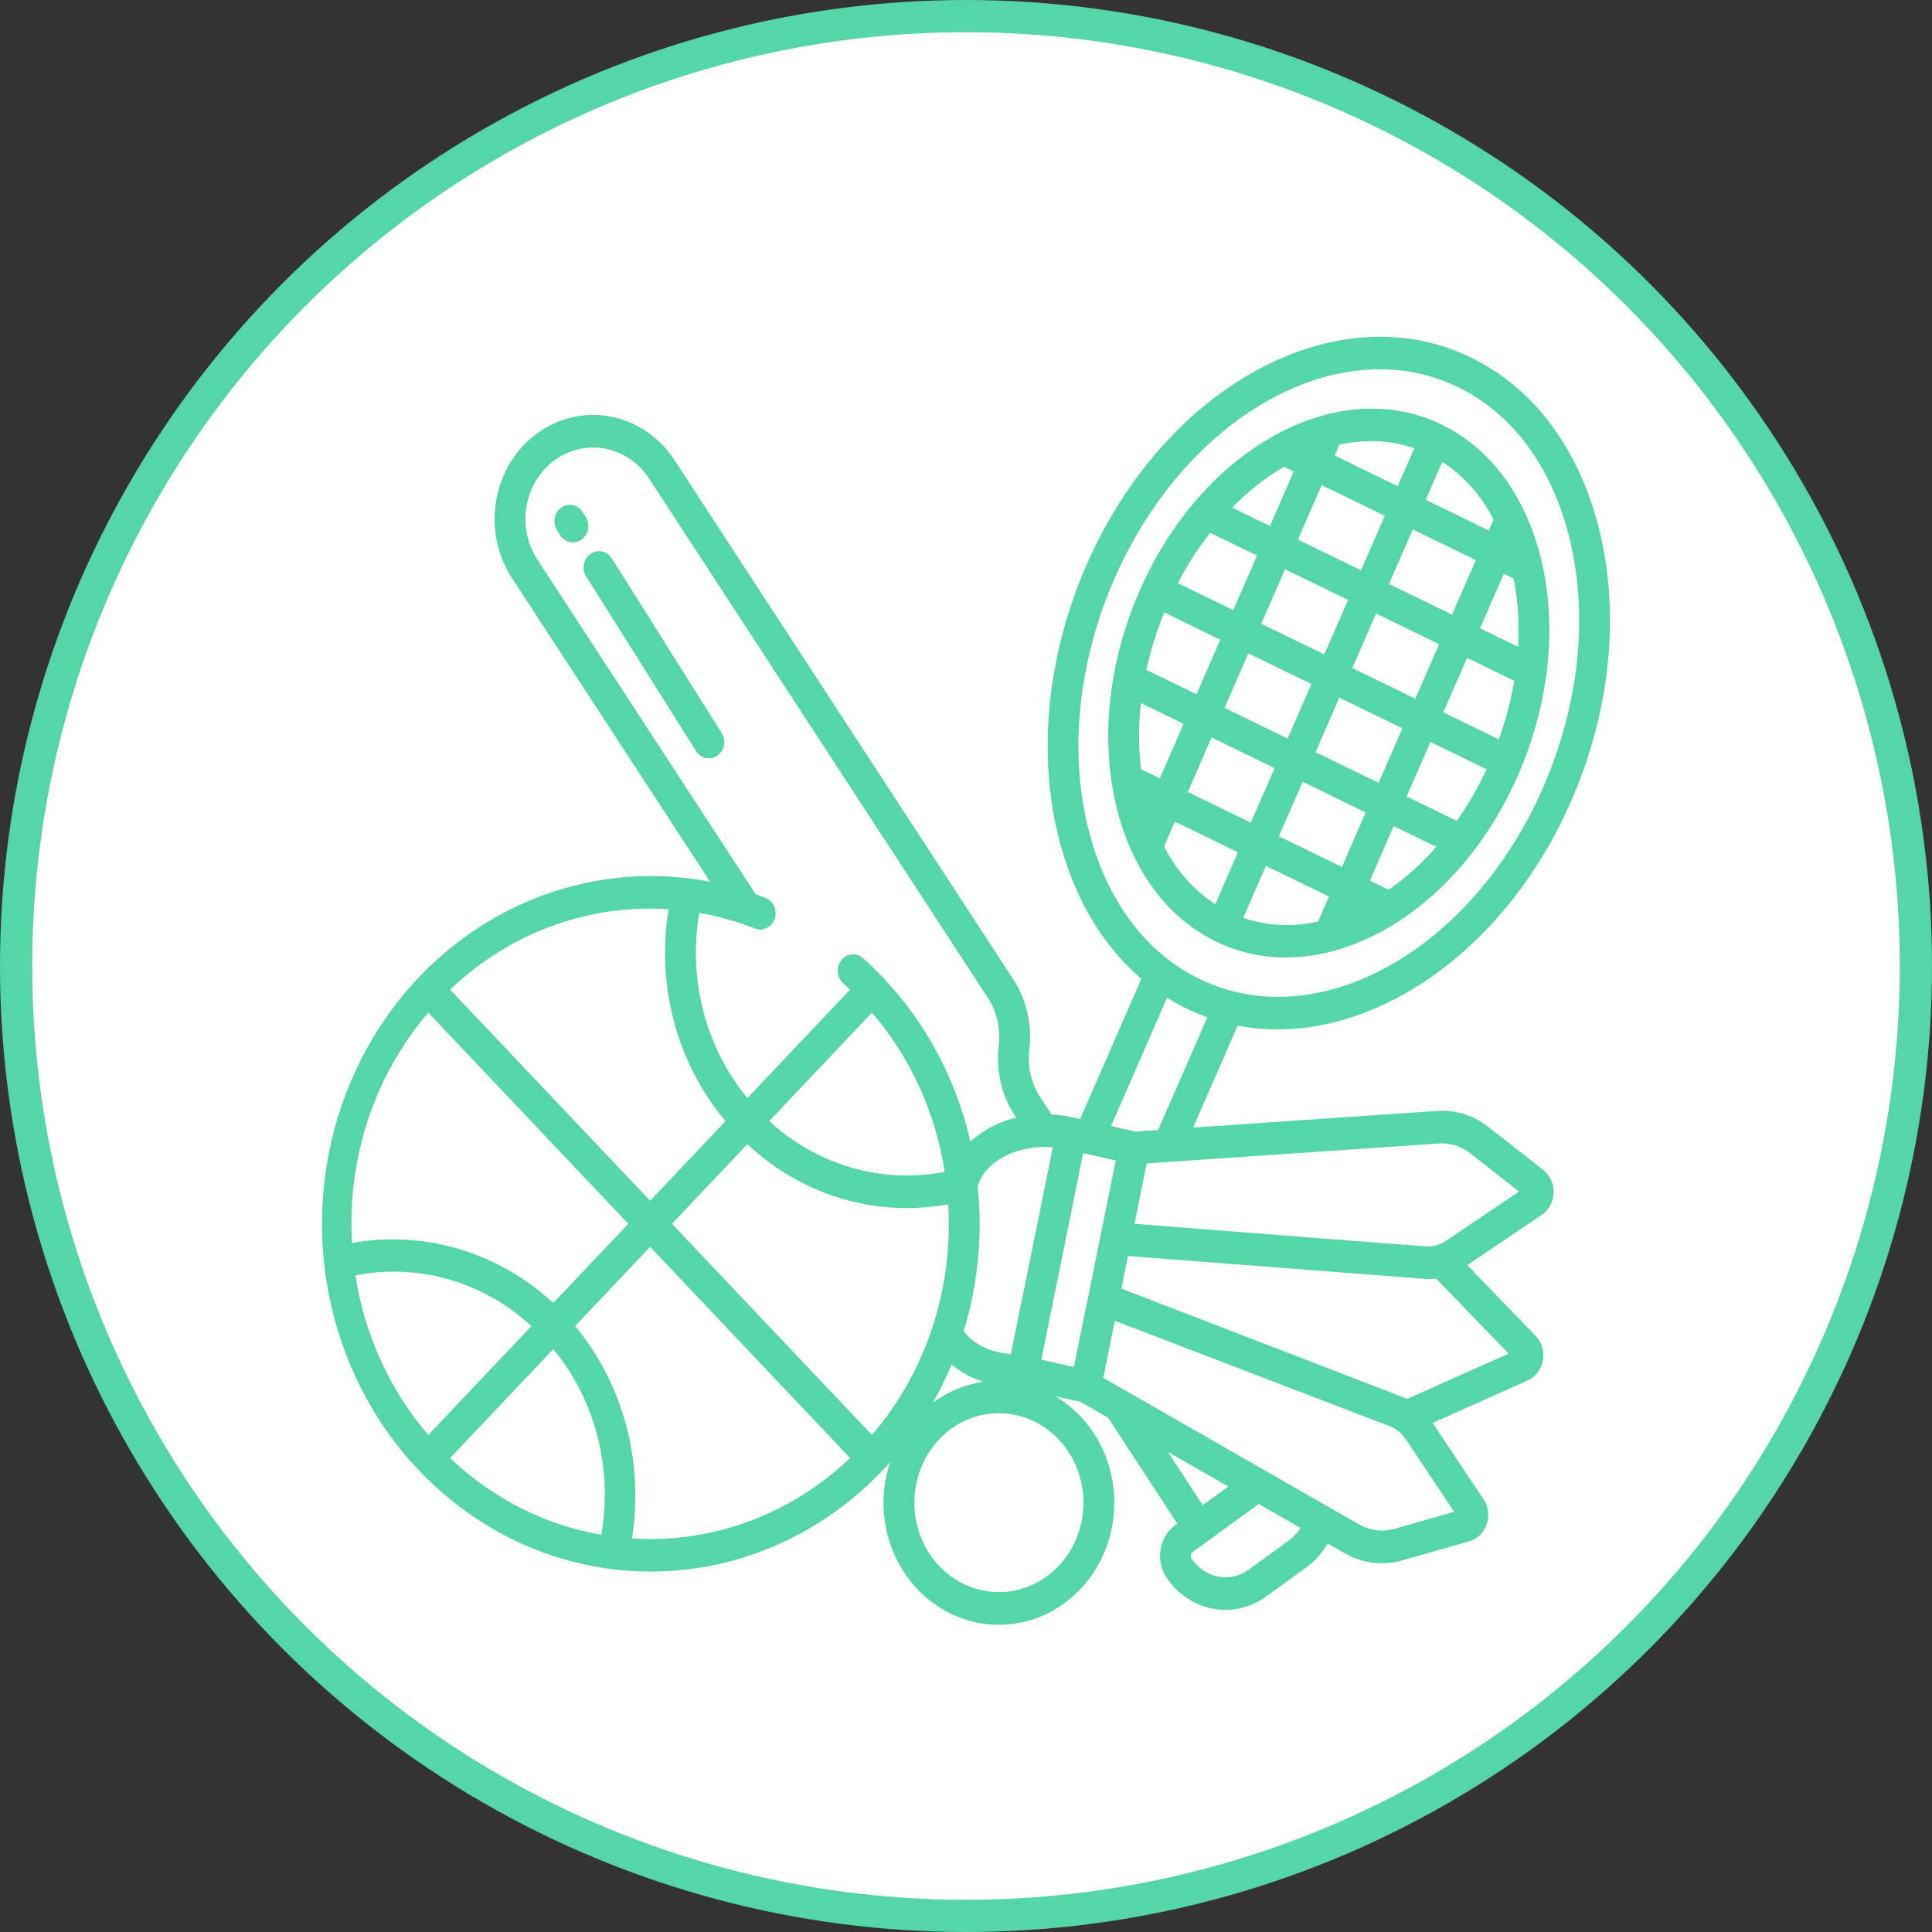 <svg width="60" height="60" viewBox="0 0 60 60" fill="none" xmlns="http://www.w3.org/2000/svg">
<rect x="0" y="0" width="60" height="60" fill="#333333" stroke="none"/>
<circle cx="30" cy="30" r="29.5" fill="white" stroke="#55D6A7"/>
<path d="M44.77 13.186C41.53 11.609 37.322 13.926 35.39 18.352C34.296 20.858 34.116 23.578 34.896 25.814C35.454 27.414 36.446 28.599 37.764 29.24C38.444 29.57 39.185 29.739 39.933 29.735C42.693 29.735 45.624 27.558 47.144 24.074C48.238 21.568 48.418 18.848 47.638 16.612C47.08 15.012 46.089 13.828 44.77 13.186ZM44.792 14.343C45.462 14.782 46.011 15.4 46.383 16.136L46.235 16.476L44.277 15.523L44.792 14.343ZM38.029 21.983L38.768 20.29L40.726 21.243L39.987 22.936L38.029 21.983ZM39.585 23.855L38.846 25.548L36.888 24.596L37.627 22.902L39.585 23.855ZM39.169 19.371L39.908 17.678L41.866 18.631L41.127 20.324L39.169 19.371ZM41.595 21.666L43.553 22.619L42.814 24.312L40.856 23.359L41.595 21.666ZM41.996 20.746L42.736 19.053L44.693 20.006L43.954 21.699L41.996 20.746ZM43.137 18.135L43.876 16.442L45.834 17.395L45.095 19.088L43.137 18.135ZM41.597 13.808C41.922 13.737 42.252 13.7 42.583 13.699C43.038 13.698 43.489 13.772 43.922 13.921L43.408 15.1L41.45 14.147L41.597 13.808ZM41.048 15.066L43.006 16.019L42.267 17.712L40.309 16.759L41.048 15.066ZM39.874 14.495L40.179 14.643L39.44 16.336L38.265 15.764C38.747 15.269 39.288 14.843 39.874 14.495ZM37.581 16.546L39.039 17.255L38.3 18.948L36.578 18.11C36.866 17.557 37.201 17.033 37.581 16.546ZM36.157 19.02L37.898 19.868L37.159 21.561L35.601 20.803C35.735 20.192 35.921 19.595 36.157 19.02ZM35.434 23.888C35.355 23.206 35.354 22.516 35.432 21.834L36.758 22.48L36.019 24.173L35.434 23.888ZM37.741 28.082C37.071 27.642 36.522 27.024 36.15 26.288L36.487 25.515L38.445 26.468L37.741 28.082ZM40.934 28.62C40.163 28.797 39.362 28.757 38.61 28.505L39.315 26.891L41.272 27.844L40.934 28.62ZM41.674 26.924L39.716 25.972L40.455 24.279L42.413 25.232L41.674 26.924ZM43.128 27.632L42.543 27.348L43.282 25.654L44.607 26.299C44.166 26.804 43.669 27.252 43.128 27.632V27.632ZM45.241 25.494L43.684 24.736L44.422 23.043L46.166 23.891C45.905 24.454 45.595 24.991 45.242 25.494L45.241 25.494ZM46.548 22.963L44.823 22.123L45.562 20.43L47.026 21.142C46.92 21.764 46.761 22.373 46.548 22.963L46.548 22.963ZM47.145 20.086L45.964 19.511L46.703 17.818L47.01 17.967C47.143 18.664 47.188 19.377 47.145 20.086L47.145 20.086Z" fill="#55D6A7"/>
<path d="M45.68 11.103C41.53 9.083 36.174 11.975 33.741 17.55C32.378 20.673 32.16 24.081 33.143 26.899C33.648 28.348 34.432 29.532 35.446 30.398L33.544 34.754L33.338 34.707C33.113 34.657 32.885 34.625 32.656 34.613L32.307 34.078C32.025 33.646 31.903 33.118 31.967 32.596C32.061 31.827 31.882 31.049 31.465 30.41L20.944 14.284C20.482 13.579 19.774 13.095 18.977 12.94C18.178 12.785 17.355 12.97 16.686 13.456C16.355 13.697 16.072 14.004 15.853 14.36C15.634 14.717 15.484 15.115 15.411 15.533C15.338 15.951 15.344 16.38 15.428 16.795C15.512 17.211 15.673 17.605 15.901 17.954L22.054 27.385C20.326 27.049 18.544 27.191 16.883 27.797C15.222 28.402 13.736 29.451 12.57 30.842C11.405 32.233 10.598 33.919 10.228 35.736C9.859 37.554 9.939 39.441 10.461 41.216C10.983 42.991 11.93 44.593 13.209 45.868C14.488 47.143 16.056 48.047 17.762 48.492C19.468 48.938 21.254 48.91 22.947 48.412C24.64 47.913 26.183 46.961 27.426 45.647C27.499 45.571 27.57 45.492 27.641 45.413C27.415 46.094 27.377 46.829 27.532 47.531C27.688 48.234 28.029 48.875 28.517 49.379C29.005 49.883 29.619 50.23 30.286 50.378C30.954 50.526 31.647 50.47 32.286 50.215C32.924 49.961 33.48 49.519 33.889 48.942C34.298 48.365 34.543 47.676 34.595 46.956C34.647 46.237 34.504 45.517 34.182 44.881C33.86 44.245 33.374 43.719 32.779 43.365L33.552 43.534L34.414 44.028L36.562 47.319L36.499 47.365C36.38 47.451 36.279 47.561 36.201 47.689C36.122 47.816 36.069 47.959 36.043 48.109C36.017 48.258 36.019 48.412 36.049 48.561C36.079 48.71 36.136 48.851 36.218 48.976C36.555 49.491 37.071 49.843 37.653 49.957C38.235 50.07 38.836 49.935 39.324 49.581L40.583 48.665C40.846 48.473 41.067 48.224 41.232 47.934L41.766 48.24C42.31 48.552 42.947 48.631 43.544 48.46L45.624 47.868C45.748 47.833 45.863 47.766 45.959 47.673C46.054 47.581 46.126 47.465 46.17 47.337C46.214 47.208 46.228 47.07 46.211 46.935C46.194 46.799 46.146 46.67 46.071 46.558L44.492 44.191L47.446 42.87C47.45 42.869 47.453 42.867 47.456 42.866C47.577 42.808 47.683 42.72 47.764 42.609C47.845 42.498 47.898 42.367 47.92 42.229C47.941 42.09 47.93 41.948 47.887 41.816C47.844 41.683 47.771 41.564 47.673 41.468L45.566 39.291L47.879 37.731C47.989 37.657 48.08 37.556 48.145 37.436C48.209 37.317 48.246 37.182 48.25 37.044C48.255 36.907 48.228 36.77 48.171 36.646C48.114 36.522 48.03 36.414 47.925 36.332L46.221 34.997C45.756 34.633 45.184 34.457 44.608 34.502L37.054 35.018L38.437 31.851C38.845 31.929 39.259 31.968 39.674 31.968C43.184 31.968 46.887 29.246 48.794 24.877C50.158 21.754 50.376 18.346 49.392 15.528C48.672 13.464 47.389 11.934 45.68 11.103ZM32.697 35.631L31.394 42.057C30.958 42.007 30.332 41.88 29.928 41.342C30.258 40.264 30.425 39.139 30.424 38.006C30.423 37.614 30.403 37.222 30.363 36.831C30.612 36.038 31.609 35.543 32.697 35.631ZM30.542 42.911C29.977 42.991 29.439 43.214 28.973 43.56C29.19 43.179 29.384 42.784 29.555 42.378C29.847 42.623 30.183 42.804 30.542 42.911ZM21.717 28.35C22.305 28.453 22.883 28.615 23.441 28.834C23.544 28.875 23.656 28.878 23.76 28.841C23.863 28.805 23.953 28.733 24.012 28.635V28.635C24.05 28.571 24.075 28.5 24.084 28.425C24.093 28.35 24.086 28.274 24.064 28.202C24.041 28.13 24.004 28.065 23.955 28.01C23.905 27.956 23.845 27.914 23.778 27.887C23.676 27.847 23.573 27.809 23.469 27.772L16.689 17.379C16.532 17.139 16.422 16.868 16.364 16.583C16.306 16.298 16.302 16.003 16.353 15.716C16.403 15.429 16.506 15.155 16.656 14.911C16.806 14.666 17.001 14.455 17.228 14.29C17.688 13.956 18.255 13.828 18.803 13.935C19.352 14.042 19.838 14.374 20.156 14.859L30.677 30.985C30.96 31.418 31.081 31.946 31.017 32.467C30.923 33.237 31.102 34.015 31.519 34.653L31.558 34.712C31.034 34.832 30.546 35.086 30.137 35.452C29.695 33.524 28.757 31.762 27.426 30.364C27.228 30.155 27.023 29.956 26.813 29.767C26.765 29.722 26.709 29.688 26.649 29.666C26.588 29.644 26.524 29.635 26.46 29.64C26.396 29.645 26.334 29.663 26.277 29.694C26.22 29.724 26.169 29.767 26.128 29.819C26.087 29.87 26.056 29.93 26.037 29.995C26.018 30.06 26.012 30.128 26.018 30.195C26.024 30.262 26.043 30.328 26.074 30.387C26.104 30.447 26.146 30.499 26.196 30.541C26.265 30.603 26.333 30.668 26.401 30.733L23.211 34.101C22.569 33.323 22.101 32.402 21.842 31.406C21.584 30.41 21.541 29.366 21.717 28.35ZM29.341 36.392C28.379 36.579 27.389 36.535 26.445 36.262C25.501 35.99 24.627 35.495 23.889 34.816L27.079 31.447C28.268 32.83 29.053 34.547 29.341 36.392ZM20.19 28.217C20.382 28.217 20.573 28.223 20.765 28.236C20.571 29.403 20.63 30.601 20.936 31.741C21.242 32.881 21.787 33.933 22.532 34.818L20.19 37.291L13.978 30.732C15.683 29.109 17.896 28.212 20.19 28.217ZM10.914 38.006C10.908 35.581 11.759 33.242 13.301 31.447L19.513 38.006L17.184 40.465C16.337 39.684 15.337 39.112 14.256 38.79C13.175 38.468 12.039 38.404 10.931 38.603C10.92 38.405 10.914 38.206 10.914 38.006ZM11.037 39.609C12.002 39.418 12.995 39.461 13.941 39.733C14.888 40.006 15.765 40.501 16.505 41.182L13.301 44.565C12.11 43.179 11.324 41.458 11.037 39.609V39.609ZM18.674 47.664C16.925 47.362 15.295 46.535 13.979 45.28L17.183 41.897C17.827 42.676 18.296 43.6 18.554 44.599C18.812 45.598 18.853 46.646 18.674 47.664V47.664ZM19.625 47.776C19.812 46.607 19.751 45.409 19.446 44.268C19.141 43.127 18.599 42.072 17.861 41.181L20.19 38.721L26.401 45.28C25.486 46.152 24.415 46.822 23.251 47.25C22.088 47.679 20.855 47.858 19.625 47.777V47.776ZM27.079 44.565L20.868 38.006L23.211 35.532C24.573 36.811 26.332 37.517 28.154 37.518C28.588 37.517 29.021 37.477 29.448 37.399C29.46 37.6 29.466 37.803 29.466 38.006C29.473 40.431 28.621 42.77 27.079 44.565V44.565ZM33.648 46.666C33.648 47.216 33.494 47.753 33.206 48.21C32.917 48.667 32.507 49.023 32.027 49.233C31.547 49.443 31.019 49.498 30.51 49.391C30 49.284 29.532 49.019 29.165 48.631C28.797 48.242 28.547 47.747 28.446 47.208C28.345 46.669 28.397 46.111 28.596 45.603C28.794 45.096 29.131 44.662 29.563 44.356C29.995 44.051 30.502 43.888 31.022 43.888C31.718 43.889 32.386 44.182 32.878 44.703C33.371 45.224 33.648 45.93 33.648 46.667V46.666ZM33.352 42.453L32.339 42.224L33.639 35.811L34.652 36.04L33.352 42.453ZM36.272 45.092L38.147 46.166L37.35 46.745L36.272 45.092ZM40.04 47.831L38.782 48.746C38.503 48.949 38.159 49.026 37.826 48.962C37.494 48.897 37.199 48.695 37.006 48.401C36.995 48.386 36.988 48.368 36.984 48.349C36.981 48.33 36.98 48.311 36.984 48.292C36.987 48.273 36.994 48.255 37.004 48.239C37.014 48.223 37.026 48.209 37.041 48.199L39.092 46.707L40.388 47.45C40.297 47.6 40.179 47.729 40.04 47.831V47.831ZM45.162 46.951L43.295 47.483C42.934 47.586 42.55 47.538 42.222 47.35L34.263 42.789L34.622 41.018L43.157 44.291C43.359 44.368 43.533 44.509 43.657 44.695L45.162 46.951ZM46.853 42.037L43.706 43.443L34.825 40.019L35.03 39.006L44.335 39.723C44.422 39.723 44.51 39.717 44.596 39.704L46.853 42.037ZM44.674 35.513C45.023 35.485 45.369 35.59 45.651 35.811L47.175 37.005L44.903 38.537C44.711 38.666 44.486 38.726 44.26 38.709L35.232 38.007L35.613 36.131L44.674 35.513ZM35.967 35.093L35.256 35.141L34.503 34.971L36.243 30.985C36.441 31.109 36.645 31.222 36.854 31.324C37.063 31.426 37.277 31.515 37.495 31.593L35.967 35.093ZM47.925 24.453C45.712 29.521 40.926 32.191 37.254 30.404C35.782 29.687 34.67 28.354 34.04 26.549C33.144 23.981 33.352 20.855 34.609 17.974C36.356 13.974 39.706 11.468 42.845 11.468C43.685 11.464 44.516 11.653 45.28 12.023C46.752 12.74 47.864 14.073 48.494 15.878C49.39 18.446 49.182 21.572 47.925 24.453Z" fill="#55D6A7"/>
<path d="M18.19 16.054L18.099 15.909C18.064 15.853 18.02 15.804 17.967 15.766C17.915 15.728 17.856 15.702 17.794 15.688C17.732 15.674 17.668 15.674 17.605 15.687C17.543 15.699 17.484 15.725 17.431 15.762C17.378 15.799 17.333 15.847 17.298 15.903C17.263 15.959 17.238 16.022 17.227 16.087C17.214 16.153 17.215 16.221 17.228 16.287C17.241 16.352 17.266 16.415 17.302 16.47L17.393 16.615C17.427 16.671 17.472 16.719 17.524 16.757C17.577 16.794 17.636 16.82 17.697 16.834C17.759 16.847 17.823 16.848 17.885 16.835C17.947 16.822 18.006 16.796 18.059 16.759C18.111 16.722 18.157 16.675 18.192 16.619C18.227 16.564 18.251 16.501 18.263 16.436C18.275 16.37 18.275 16.302 18.262 16.237C18.25 16.171 18.225 16.109 18.19 16.054Z" fill="#55D6A7"/>
<path d="M18.998 17.338C18.927 17.228 18.818 17.152 18.694 17.127C18.571 17.101 18.442 17.128 18.338 17.202C18.233 17.276 18.16 17.391 18.134 17.521C18.109 17.652 18.133 17.788 18.202 17.899L21.613 23.319C21.647 23.376 21.692 23.424 21.744 23.462C21.796 23.5 21.855 23.527 21.917 23.541C21.979 23.554 22.043 23.555 22.106 23.542C22.168 23.529 22.227 23.504 22.28 23.466C22.333 23.429 22.378 23.381 22.413 23.326C22.448 23.27 22.473 23.207 22.485 23.141C22.497 23.075 22.496 23.008 22.483 22.942C22.47 22.876 22.445 22.814 22.409 22.759L18.998 17.338Z" fill="#55D6A7"/>
</svg>
